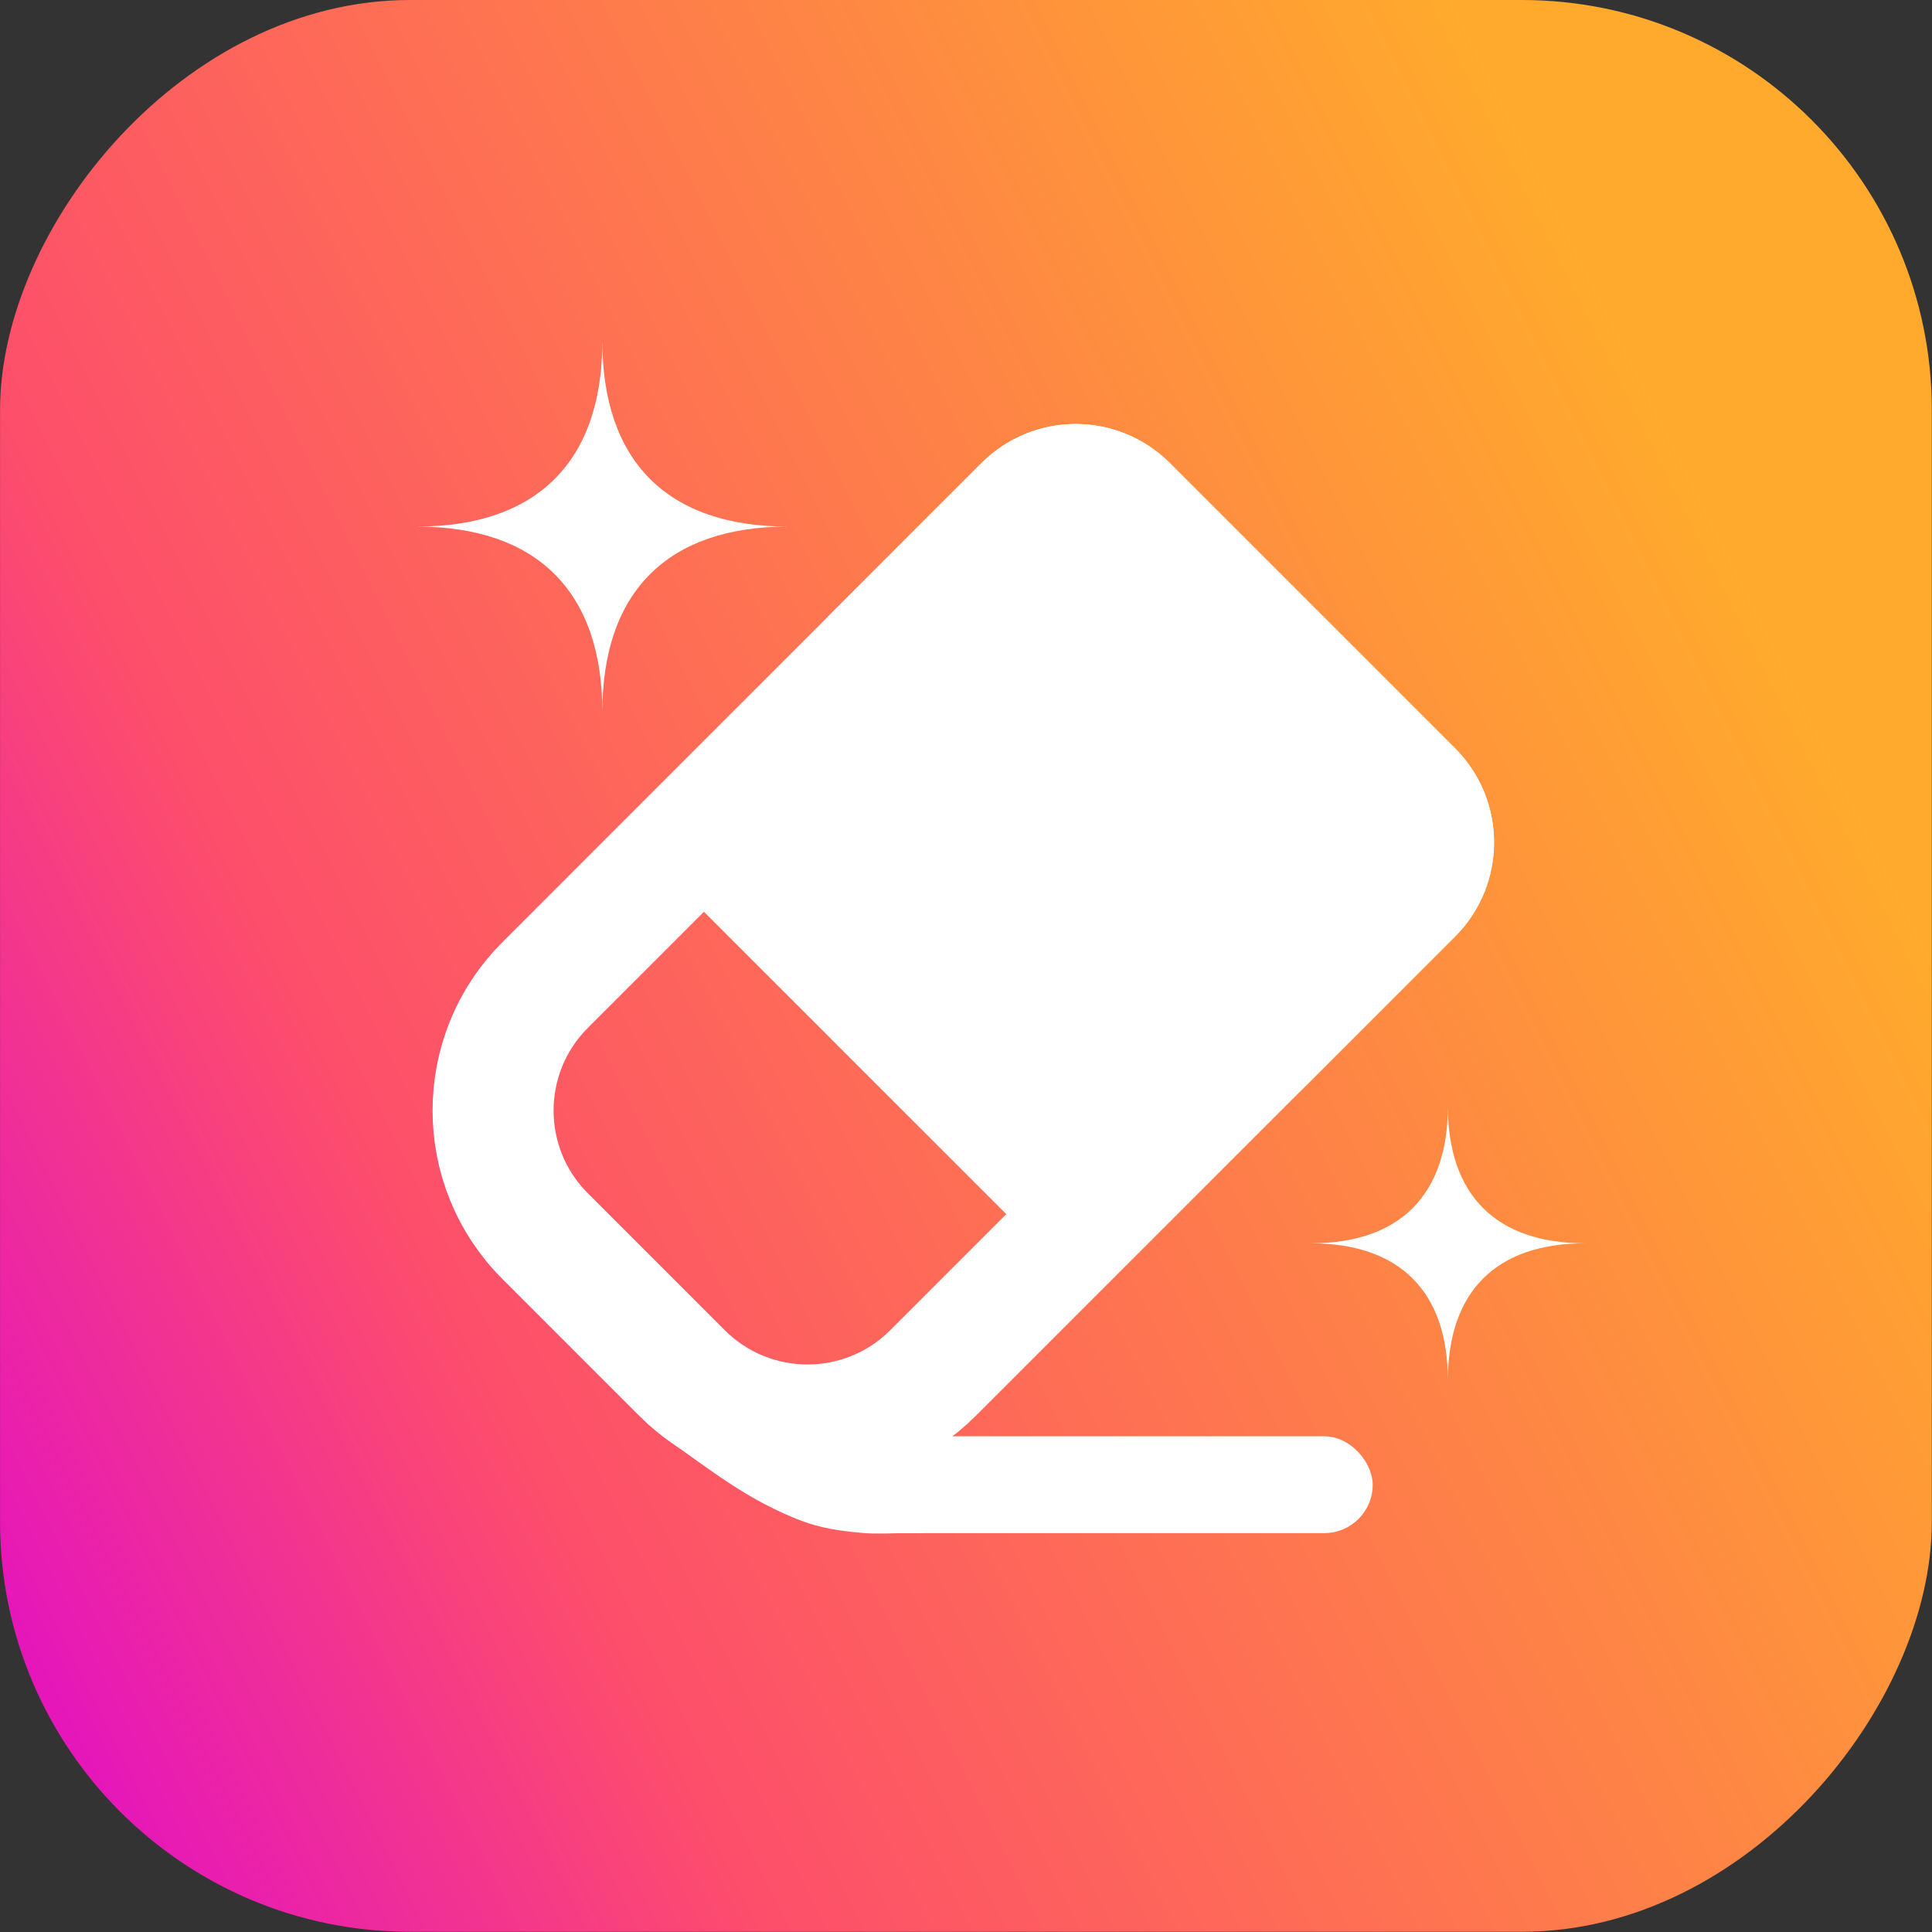 <?xml version="1.0" encoding="UTF-8"?>
<svg width="45px" height="45px" viewBox="0 0 45 45" version="1.1" xmlns="http://www.w3.org/2000/svg" xmlns:xlink="http://www.w3.org/1999/xlink">
    <rect x="0" y="0" width="45" height="45" fill="#333333" stroke="none"/>
    <title>编组 24备份</title>
    <defs>
        <linearGradient x1="100%" y1="100%" x2="0%" y2="50%" id="linearGradient-1">
            <stop stop-color="#7E2FE9" offset="0%"></stop>
            <stop stop-color="#DF06D1" offset="0%"></stop>
            <stop stop-color="#FD4E6B" offset="31.919%"></stop>
            <stop stop-color="#FFAA2C" offset="100%"></stop>
        </linearGradient>
    </defs>
    <g id="页面-1" stroke="none" stroke-width="1" fill="none" fill-rule="evenodd">
        <g id="去水印" transform="translate(-39, -17)">
            <g id="编组-24备份" transform="translate(39, 17)">
                <rect id="矩形备份-138" fill="url(#linearGradient-1)" transform="translate(22.498, 22.498) scale(-1, 1) translate(-22.498, -22.498) " x="-5.26637557e-14" y="-5.26637557e-14" width="44.995" height="44.995" rx="9.55"></rect>
                <g id="编组-22备份-2" transform="translate(9.706, 7.941)">
                    <path d="M7.527,3.997 L16.924,3.997 C17.858,3.997 18.615,4.754 18.615,5.688 L18.615,21.474 C18.615,23.758 16.764,25.609 14.48,25.609 L9.97,25.609 C7.687,25.609 5.836,23.758 5.836,21.474 L5.836,5.688 C5.836,4.754 6.593,3.997 7.527,3.997 Z" id="矩形备份-123" stroke="#FFFFFF" stroke-width="2.819" transform="translate(12.225, 14.803) rotate(45) translate(-12.225, -14.803) "></path>
                    <path d="M11.381,5.593 L20.777,5.593 C21.711,5.593 22.469,6.35 22.469,7.285 L22.469,12.171 C22.469,14.454 20.618,16.305 18.334,16.305 L13.824,16.305 C11.54,16.305 9.689,14.454 9.689,12.171 L9.689,7.285 C9.689,6.35 10.447,5.593 11.381,5.593 Z" id="矩形备份-124" stroke="#FFFFFF" stroke-width="2.819" fill="#FFFFFF" transform="translate(16.079, 10.949) rotate(45) translate(-16.079, -10.949) "></path>
                    <rect id="矩形备份-125" fill="#FFFFFF" x="9.488" y="25.513" width="12.779" height="2.255" rx="1.128"></rect>
                    <rect id="矩形备份-134" fill="#FFFFFF" transform="translate(11.274, 16.019) rotate(45) translate(-11.274, -16.019) " x="4.039" y="14.704" width="14.471" height="2.631" rx="1.128"></rect>
                    <path d="M11.945,27.238 C13.075,26.957 13.54,26.237 13.54,25.55 C13.54,24.461 11.242,25.413 9.166,25.413 C8,25.413 7.573,23.856 6.884,24.294 C6.346,24.635 6.023,25.073 6.023,25.55 C6.023,25.755 5.415,26.329 5.747,26.459 C7.157,27.016 7.974,27.376 9.119,27.555 C9.61,27.633 10.033,27.647 10.851,27.511 C11.137,27.464 11.521,27.344 11.945,27.238 Z" id="椭圆形备份-12" fill="#FFFFFF" transform="translate(9.594, 25.915) rotate(14) translate(-9.594, -25.915) "></path>
                    <path d="M4.324,8.647 C4.324,5.843 2.805,4.324 0,4.324 C2.805,4.324 4.324,2.805 4.324,0 C4.324,2.805 5.843,4.324 8.647,4.324 C5.843,4.324 4.324,5.843 4.324,8.647" id="Fill-1备份-15" fill="#FFFFFF"></path>
                    <path d="M24.018,24.213 C24.018,22.141 22.896,21.018 20.824,21.018 C22.896,21.018 24.018,19.896 24.018,17.824 C24.018,19.896 25.141,21.018 27.213,21.018 C25.141,21.018 24.018,22.141 24.018,24.213" id="Fill-1备份-16" fill="#FFFFFF"></path>
                </g>
            </g>
        </g>
    </g>
</svg>